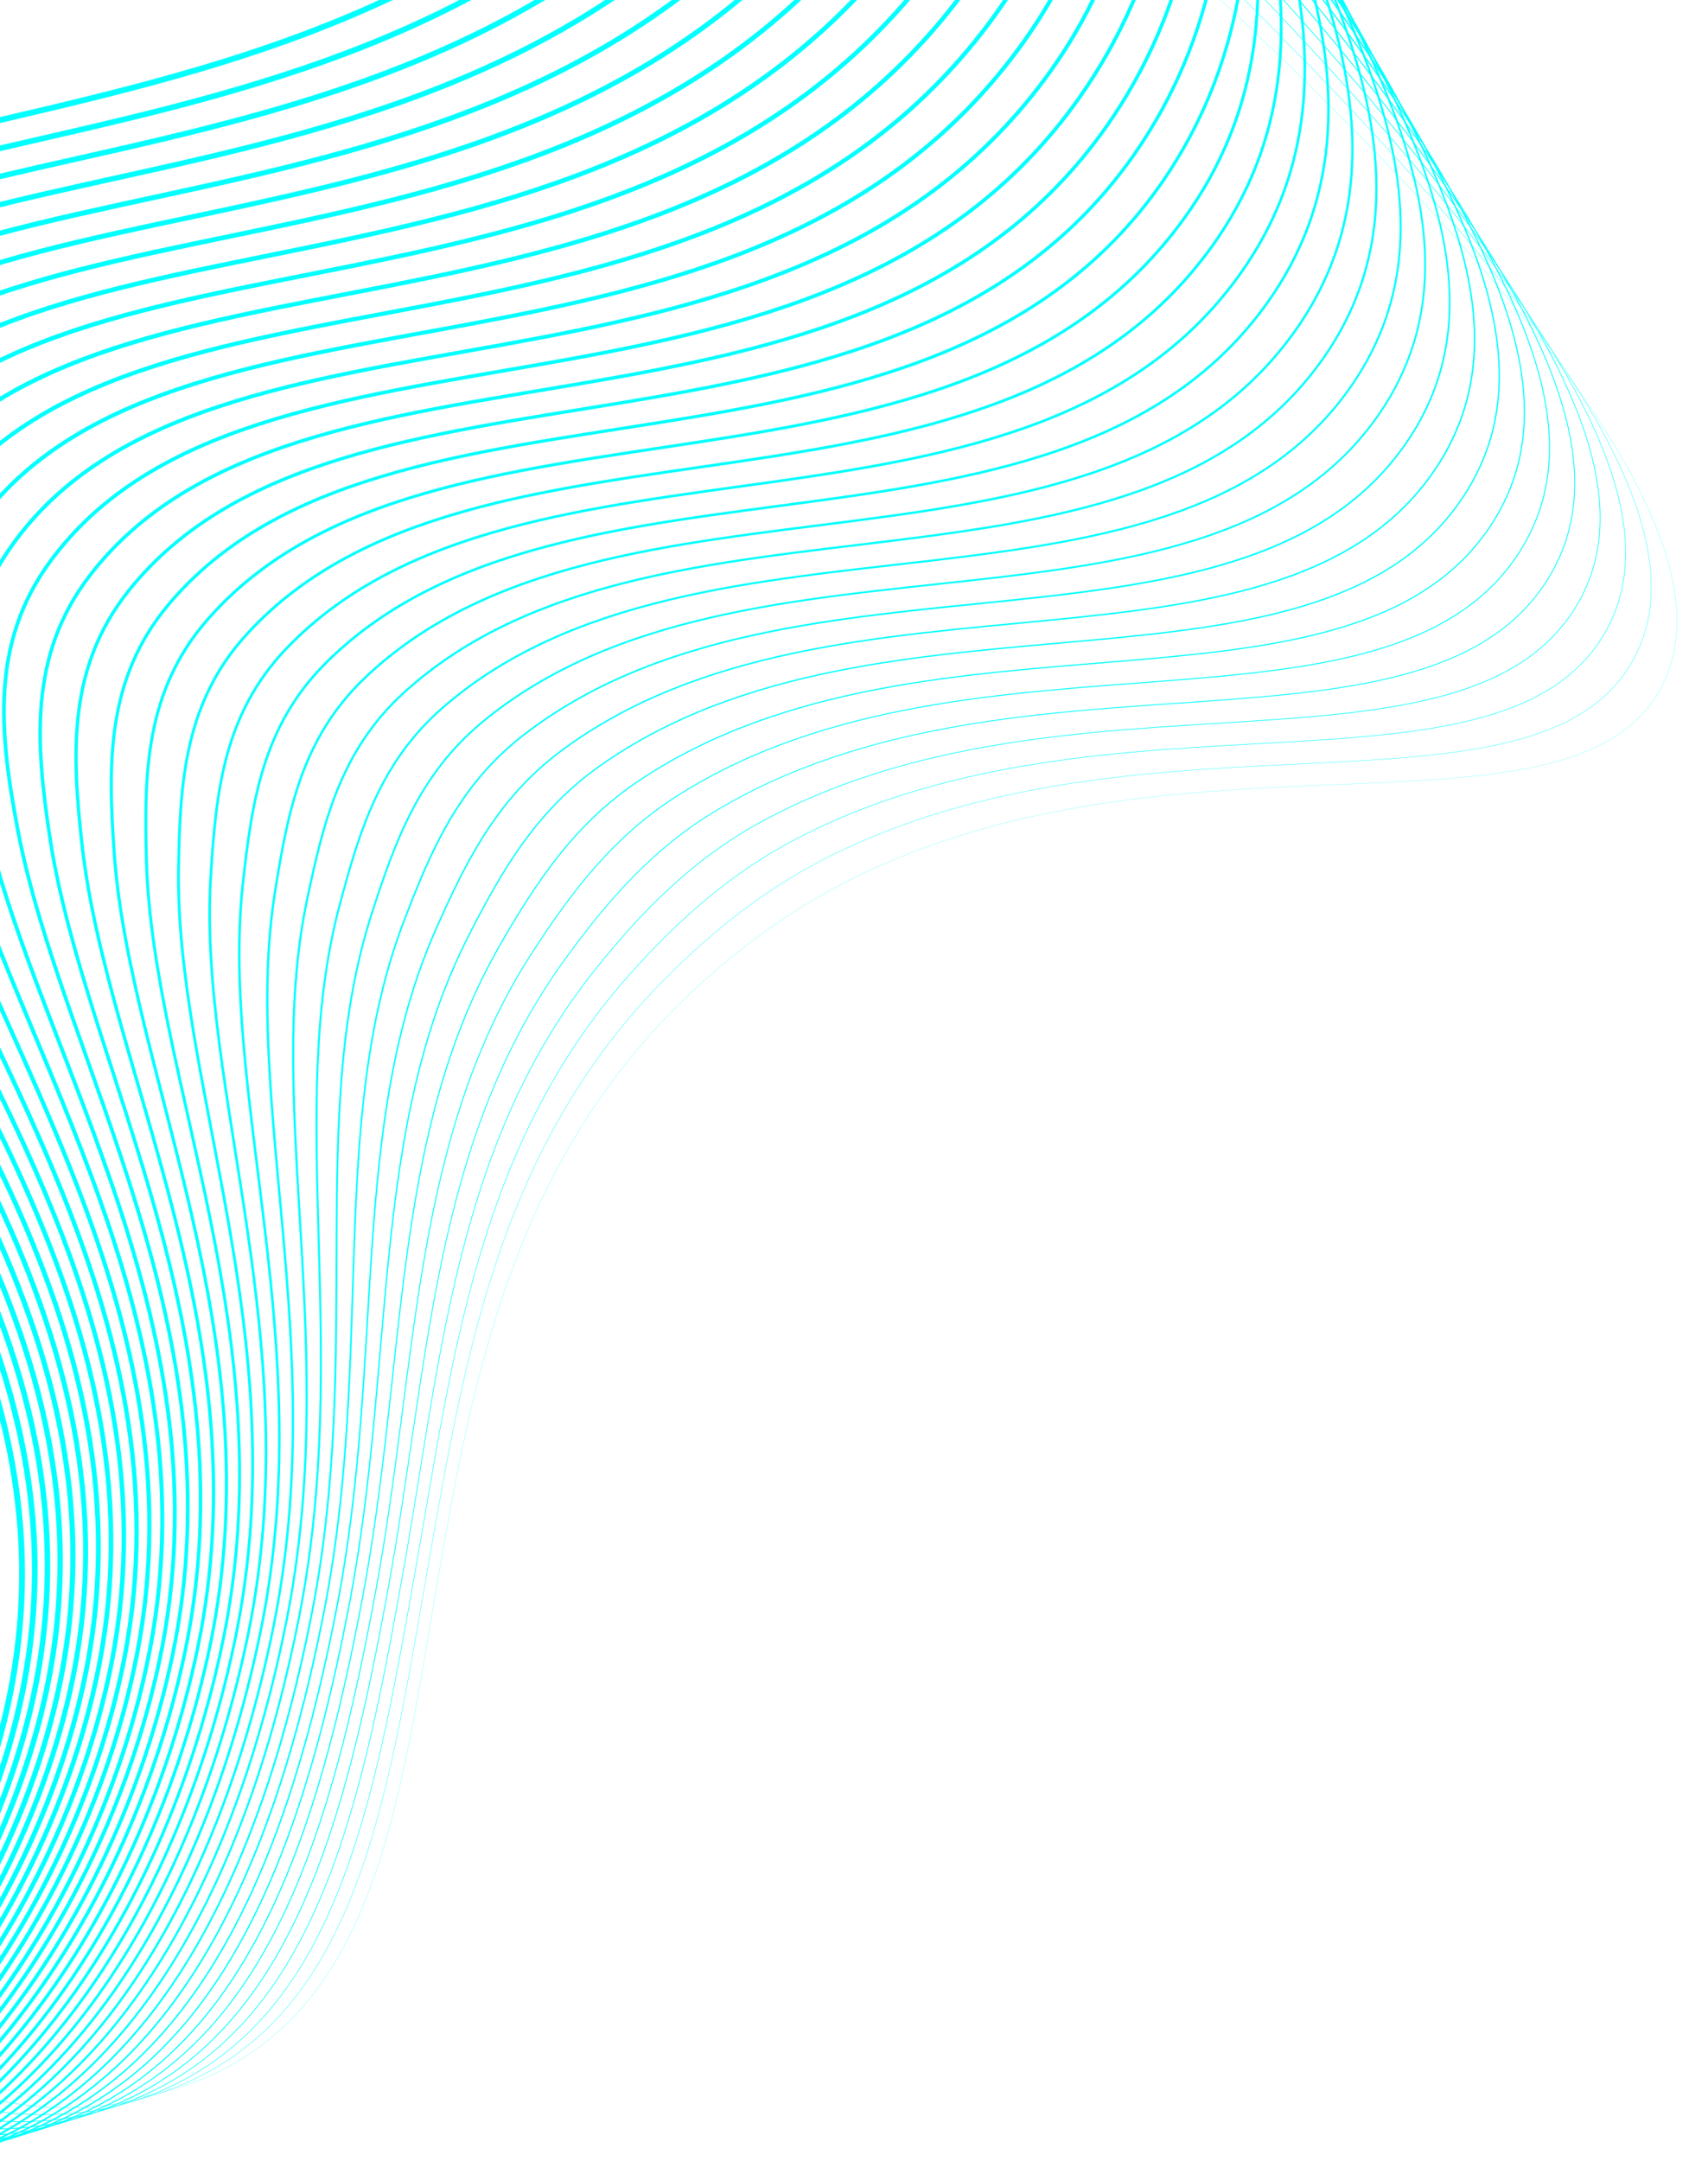 <?xml version="1.0" encoding="UTF-8"?><svg xmlns="http://www.w3.org/2000/svg" width="300" height="379.47" xmlns:xlink="http://www.w3.org/1999/xlink" viewBox="0 0 300 379.47"><defs><clipPath id="b"><path d="M0,0h300v379.47H0V0Z" fill="none"/></clipPath></defs><g isolation="isolate"><g id="a"><g mix-blend-mode="luminosity"><g clip-path="url(#b)"><g mix-blend-mode="soft-light"><path d="M-444.23,489.38c37.96-136.83,80.62-176.41,115.93-182.8,74.27-13.44,121.68,118.86,214.21,105.43,52.07-7.56,103.25-59.06,115.23-111.62,23.3-102.16-110.67-167.98-82.09-235.05C-55.19,4.93,61.32,40.1,126.16-46.71c42.36-56.72,35.5-129.13,32.82-157.3-7.2-75.93-44.99-126.27-61.63-145.93" fill="none" stroke="#01ffff" stroke-miterlimit="10" stroke-width="1.02"/><path d="M-439.97,488.06c31.23-112.64,66.07-159.89,98.01-175.94,6.21-3.12,12.27-5.08,18.13-6.12,74.42-13.15,122.62,118.46,214.19,104.61,51.4-7.73,101.19-58.77,113.02-110.93,15.81-69.55-41.08-122.42-68.04-170.05-12.04-21.28-18.37-41.48-9.38-61.72C-47.6,8.4,67.66,43.32,131.03-41.79c41.42-55.64,33.37-126.9,29.35-156.42-10.1-74.27-45.74-124.37-63.38-144.57" fill="none" stroke="#01ffff" stroke-miterlimit="10" stroke-width=".99"/><path d="M-435.71,486.74c30.81-111.15,65.55-159.19,98.23-175.3,6.21-3.06,12.26-5,18.12-6.02,74.57-12.86,123.56,118.06,214.17,103.79,50.73-7.91,99.12-58.48,110.81-110.25,15.51-68.51-39.28-121.01-64.63-167.99-11.31-20.95-17.27-40.76-8.13-60.5C-39.99,11.87,74.01,46.55,135.91-36.88c40.47-54.56,31.27-124.58,25.88-155.54-12.63-72.56-46.49-122.47-65.12-143.21" fill="none" stroke="#01ffff" stroke-miterlimit="10" stroke-width=".96"/><path d="M-431.45,485.42c30.38-109.67,65.02-158.49,98.44-174.66,6.21-3.01,12.25-4.93,18.12-5.92,74.72-12.58,124.5,117.66,214.15,102.97,50.06-8.08,97.06-58.18,108.59-109.57,15.22-67.48-37.47-119.58-61.21-165.92-10.57-20.63-16.17-40.04-6.88-59.29C-32.38,15.34,80.36,49.77,140.79-31.97c39.52-53.48,29.22-122.19,22.41-154.66-14.84-70.82-47.24-120.57-66.87-141.85" fill="none" stroke="#01ffff" stroke-miterlimit="10" stroke-width=".93"/><path d="M-427.19,484.1c29.95-108.19,64.5-157.79,98.66-174.02,6.21-2.95,12.24-4.85,18.11-5.82,74.87-12.29,125.44,117.26,214.13,102.15,49.39-8.26,95-57.89,106.38-108.89,14.93-66.44-35.66-118.15-57.8-163.86-9.83-20.3-15.06-39.32-5.62-58.07C-24.75,18.8,86.71,52.99,145.67-27.06c38.57-52.4,27.2-119.74,18.94-153.78-16.76-69.07-47.99-118.67-68.62-140.5" fill="none" stroke="#01ffff" stroke-miterlimit="10" stroke-width=".9"/><path d="M-422.93,482.77c29.52-106.7,63.97-157.1,98.87-173.38,6.21-2.9,12.23-4.78,18.11-5.72,75.02-12,126.38,116.86,214.12,101.32,48.72-8.43,92.94-57.59,104.16-108.2,14.64-65.41-33.85-116.72-54.39-161.79-9.1-19.96-13.95-38.6-4.37-56.85C-17.11,22.25,93.05,56.21,150.54-22.14c37.62-51.32,25.22-117.26,15.47-152.9-18.42-67.32-48.74-116.78-70.37-139.14" fill="none" stroke="#01ffff" stroke-miterlimit="10" stroke-width=".87"/><path d="M-418.67,481.45c29.09-105.22,63.43-156.41,99.09-172.74,6.21-2.84,12.22-4.7,18.1-5.62,75.17-11.72,127.28,116.26,214.1,100.5,48.03-8.72,90.88-57.3,101.95-107.52,14.34-64.37-32.04-115.27-50.98-159.73-8.36-19.63-12.83-37.87-3.12-55.64C-9.46,25.7,99.4,59.43,155.42-17.23c36.67-50.24,23.29-114.74,12-152.02-19.87-65.59-49.48-114.88-72.12-137.78" fill="none" stroke="#01ffff" stroke-miterlimit="10" stroke-width=".84"/><path d="M-414.41,480.13c28.66-103.73,62.9-155.73,99.3-172.1,6.2-2.79,12.21-4.62,18.09-5.52,75.32-11.43,128.21,115.83,214.08,99.68,47.36-8.91,88.82-57.01,99.73-106.84,14.05-63.33-30.22-113.81-47.56-157.67-7.62-19.28-11.7-37.15-1.86-54.42C-1.8,29.15,105.75,62.65,160.3-12.32c35.73-49.15,21.4-112.21,8.53-151.15-21.12-63.88-50.23-112.98-73.87-136.42" fill="none" stroke="#01ffff" stroke-miterlimit="10" stroke-width=".81"/><path d="M-410.15,478.81c28.23-102.25,62.36-155.05,99.52-171.46,6.2-2.74,12.2-4.55,18.09-5.42,75.47-11.14,129.14,115.4,214.06,98.86,46.69-9.09,86.76-56.71,97.52-106.15,13.76-62.3-28.41-112.33-44.15-155.6-6.89-18.94-10.57-36.43-.61-53.21C5.88,32.59,112.1,65.87,165.18-7.4c34.78-48.07,19.56-109.66,5.06-150.27-22.21-62.2-50.98-111.08-75.61-135.06" fill="none" stroke="#01ffff" stroke-miterlimit="10" stroke-width=".78"/><path d="M-405.89,477.49c27.8-100.76,61.82-154.37,99.74-170.82,6.2-2.69,12.2-4.47,18.08-5.32,75.62-10.85,130.08,114.98,214.04,98.04,46.01-9.28,84.69-56.42,95.3-105.47,13.46-61.26-26.6-110.85-40.74-153.54-6.16-18.58-9.43-35.71.65-51.99C13.57,36.04,118.44,69.09,170.05-2.49c33.83-46.99,17.76-107.1,1.59-149.39-23.16-60.54-51.73-109.18-77.36-133.7" fill="none" stroke="#01ffff" stroke-miterlimit="10" stroke-width=".76"/><path d="M-401.63,476.16c27.37-99.28,61.27-153.7,99.95-170.17,6.19-2.64,12.19-4.39,18.07-5.22,75.77-10.57,131.01,114.55,214.02,97.22,45.34-9.47,82.63-56.12,93.09-104.79C36.67,232.97-1.29,183.84-13.82,141.72c-5.42-18.23-8.29-34.98,1.9-50.77C21.28,39.48,124.79,72.31,174.93,2.42c32.88-45.91,16.01-104.55-1.89-148.51-23.98-58.91-52.48-107.29-79.11-132.34" fill="none" stroke="#01ffff" stroke-miterlimit="10" stroke-width=".73"/><path d="M-397.37,474.84c26.95-97.8,60.73-153.03,100.17-169.53,6.19-2.59,12.18-4.32,18.07-5.12,75.92-10.28,131.94,114.13,214,96.4,44.66-9.65,80.57-55.83,90.88-104.11,12.88-59.19-22.98-107.84-33.91-149.41-4.7-17.86-7.14-34.26,3.15-49.56C29,42.92,131.14,75.53,179.81,7.33c31.93-44.83,14.31-102-5.36-147.63-24.7-57.32-53.23-105.39-80.86-130.98" fill="none" stroke="#01ffff" stroke-miterlimit="10" stroke-width=".7"/><path d="M-393.11,473.52c26.52-96.31,60.18-152.37,100.38-168.89,6.18-2.54,12.17-4.24,18.06-5.02,76.07-9.99,132.87,113.71,213.98,95.57,43.99-9.84,78.41-55.56,88.66-103.42,12.46-58.18-21.18-106.31-30.5-147.35-3.97-17.49-5.98-33.53,4.41-48.34C36.74,46.37,137.49,78.75,184.69,12.25c30.98-43.75,12.65-99.47-8.83-146.75-25.32-55.75-53.97-103.49-82.61-129.63" fill="none" stroke="#01ffff" stroke-miterlimit="10" stroke-width=".67"/><path d="M-388.85,472.2c26.09-94.83,59.63-151.71,100.6-168.25,6.17-2.49,12.16-4.16,18.06-4.93,76.22-9.7,133.81,113.3,213.96,94.75,43.32-10.02,76.34-55.26,86.45-102.74,12.16-57.15-19.39-104.77-27.09-145.28-3.25-17.12-4.82-32.8,5.66-47.13,35.72-48.81,135.05-16.66,180.78-81.46,30.04-42.67,19.23-101.77-12.3-145.87-16.02-57.89-54.72-101.59-84.36-128.27" fill="none" stroke="#01ffff" stroke-miterlimit="10" stroke-width=".64"/><path d="M-384.59,470.88c25.66-93.34,59.08-151.06,100.81-167.61,6.17-2.45,12.15-4.09,18.05-4.83,76.37-9.42,134.74,112.88,213.94,93.93,42.65-10.2,74.27-54.97,84.23-102.06,11.87-56.11-17.61-103.22-23.67-143.22-2.54-16.74-3.65-32.07,6.91-45.91,36.59-47.92,134.5-16,178.76-79.11,29.09-41.59,17.98-99.67-15.77-145-16.69-56.5-55.47-99.69-86.1-126.91" fill="none" stroke="#01ffff" stroke-miterlimit="10" stroke-width=".61"/><path d="M-380.33,469.55c25.23-91.86,58.53-150.41,101.03-166.97,6.16-2.4,12.14-4.01,18.04-4.73,76.52-9.13,135.67,112.47,213.92,93.11,41.97-10.38,72.21-54.68,82.02-101.38,11.57-55.07-15.84-101.65-20.26-141.16-1.83-16.35-2.48-31.33,8.17-44.69,37.48-47.02,133.94-15.33,176.73-76.76,28.14-40.51,16.73-97.56-19.24-144.12-17.37-55.11-56.22-97.79-87.85-125.55" fill="none" stroke="#01ffff" stroke-miterlimit="10" stroke-width=".58"/><path d="M-376.07,468.23c24.8-90.37,57.97-149.76,101.24-166.33,6.15-2.36,12.14-3.94,18.04-4.63,76.66-8.84,136.6,112.06,213.9,92.29,41.3-10.56,70.14-54.38,79.8-100.69,11.27-54.04-14.09-100.06-16.85-139.09-1.13-15.96-1.3-30.6,9.42-43.48,38.39-46.11,133.39-14.67,174.71-74.4,27.19-39.43,15.48-95.46-22.71-143.24-18.05-53.73-56.97-95.9-89.6-124.19" fill="none" stroke="#01ffff" stroke-miterlimit="10" stroke-width=".55"/><path d="M-371.81,466.91c24.37-88.89,57.41-149.12,101.46-165.69,6.15-2.31,12.13-3.86,18.03-4.53,76.81-8.56,137.54,111.65,213.88,91.47,40.63-10.74,68.08-54.09,77.59-100.01,10.98-53-12.35-98.47-13.43-137.03-.44-15.56-.12-29.86,10.67-42.26,39.31-45.2,132.84-14.01,172.68-72.05,26.24-38.35,5.19-87.13-26.18-142.36-27.46-48.33-57.72-94-91.35-122.83" fill="none" stroke="#01ffff" stroke-miterlimit="10" stroke-width=".52"/><path d="M-367.55,465.59c23.94-87.41,56.85-148.49,101.67-165.05,6.14-2.27,12.12-3.78,18.03-4.43,76.96-8.27,138.47,111.24,213.86,90.65,39.96-10.92,66.01-53.8,75.37-99.33,10.68-51.97-10.63-96.86-10.02-134.97.24-15.16,1.08-29.11,11.93-41.04,40.26-44.27,132.28-13.35,170.66-69.7,25.29-37.26,3.87-84.76-29.65-141.48-27.74-46.94-58.46-92.1-93.1-121.47" fill="none" stroke="#01ffff" stroke-miterlimit="10" stroke-width=".49"/><path d="M-363.29,464.27c23.51-85.92,56.29-147.86,101.89-164.41,6.13-2.23,12.11-3.71,18.02-4.33,77.11-7.98,139.41,110.84,213.85,89.82,39.28-11.09,63.95-53.5,73.16-98.64,10.39-50.93-8.94-95.25-6.61-132.9.92-14.76,2.27-28.36,13.18-39.83,41.22-43.32,131.73-12.69,168.64-67.34,24.35-36.18,2.61-82.44-33.12-140.6-27.99-45.57-59.21-90.2-94.85-120.12" fill="none" stroke="#01ffff" stroke-miterlimit="10" stroke-width=".46"/><path d="M-359.03,462.95c23.09-84.44,55.73-147.24,102.1-163.77,6.12-2.18,12.1-3.63,18.01-4.23,77.26-7.69,140.34,110.44,213.83,89,38.61-11.26,61.89-53.21,70.95-97.96,10.1-49.89-7.28-93.63-3.2-130.84,1.58-14.35,3.47-27.61,14.44-38.61,42.21-42.37,131.17-12.03,166.61-64.99,23.4-35.1,1.41-80.17-36.6-139.72-28.22-44.22-59.96-88.3-96.6-118.76" fill="none" stroke="#01ffff" stroke-miterlimit="10" stroke-width=".44"/><path d="M-354.77,461.62c22.66-82.95,55.16-146.62,102.32-163.12,6.12-2.14,12.09-3.55,18.01-4.13,77.41-7.41,141.28,110.04,213.81,88.18,37.94-11.44,59.83-52.91,68.73-97.28,9.81-48.86-5.64-92.01.22-128.77,2.22-13.95,4.68-26.85,15.69-37.4,43.21-41.39,130.62-11.37,164.59-62.64,22.45-34.02.28-77.95-40.07-138.85-28.43-42.9-60.71-86.41-98.34-117.4" fill="none" stroke="#01ffff" stroke-miterlimit="10" stroke-width=".41"/><path d="M-350.52,460.3c22.23-81.47,54.6-146.01,102.54-162.48,6.11-2.1,12.08-3.48,18-4.03,77.56-7.12,142.22,109.65,213.79,87.36,37.27-11.61,57.77-52.62,66.52-96.6,9.52-47.82-4.04-90.4,3.63-126.71,2.86-13.54,5.89-26.09,16.94-36.18,44.23-40.39,130.06-10.71,162.56-60.28,21.5-32.94-.79-75.79-43.54-137.97-28.61-41.61-61.46-84.51-100.09-116.04" fill="none" stroke="#01ffff" stroke-miterlimit="10" stroke-width=".38"/><path d="M-346.26,458.98c21.8-79.98,54.03-145.4,102.75-161.84,6.1-2.06,12.07-3.4,17.99-3.93,77.71-6.83,143.15,109.26,213.77,86.54,36.6-11.78,55.71-52.33,64.3-95.91,9.23-46.78-2.47-88.79,7.04-124.65,3.49-13.14,7.11-25.32,18.2-34.96,45.27-39.37,129.51-10.05,160.54-57.93,20.55-31.86-1.78-73.7-47.01-137.09-28.79-40.35-62.2-82.61-101.84-114.68" fill="none" stroke="#01ffff" stroke-miterlimit="10" stroke-width=".35"/><path d="M-342,457.66c21.37-78.5,53.46-144.8,102.97-161.2,6.09-2.02,12.07-3.33,17.99-3.83,77.86-6.54,144.09,108.87,213.75,85.72,35.93-11.94,53.65-52.03,62.09-95.23,8.94-45.75-.92-87.21,10.46-122.58,4.1-12.75,8.33-24.54,19.45-33.75,46.32-38.33,128.96-9.39,158.51-55.58,19.6-30.78-2.71-71.67-50.48-136.21-28.95-39.11-62.95-80.71-103.59-113.32" fill="none" stroke="#01ffff" stroke-miterlimit="10" stroke-width=".32"/><path d="M-337.74,456.34c20.94-77.02,52.89-144.2,103.18-160.56,6.08-1.98,12.06-3.25,17.98-3.73,78.01-6.26,145.03,108.49,213.73,84.9,35.26-12.11,51.59-51.74,59.87-94.55,8.65-44.71.59-85.64,13.87-120.52,4.71-12.36,9.55-23.76,20.7-32.53,47.4-37.25,128.4-8.73,156.49-53.22,18.66-29.7-3.57-69.72-53.95-135.33-29.1-37.9-63.7-78.81-105.34-111.96" fill="none" stroke="#01ffff" stroke-miterlimit="10" stroke-width=".29"/><path d="M-333.48,455.01c20.51-75.53,52.32-143.61,103.4-159.92,6.07-1.94,12.05-3.17,17.98-3.63,78.16-5.97,145.97,108.1,213.71,84.07,34.59-12.27,49.53-51.44,57.66-93.87,8.36-43.67,2.07-84.09,17.28-118.46,5.3-11.98,10.77-22.98,21.96-31.32,48.48-36.15,127.85-8.07,154.47-50.87,17.71-28.62-4.36-67.85-57.42-134.45-29.26-36.72-64.45-76.92-107.09-110.6" fill="none" stroke="#01ffff" stroke-miterlimit="10" stroke-width=".26"/><path d="M-329.22,453.69c20.08-74.05,51.75-143.02,103.61-159.28,6.07-1.9,12.04-3.1,17.97-3.53,78.31-5.68,146.92,107.73,213.69,83.25,33.93-12.43,47.48-51.15,55.44-93.18s3.53-82.58,20.69-116.39c5.89-11.61,12-22.19,23.21-30.1,49.59-35.01,127.29-7.4,152.44-48.52,16.76-27.54-5.07-66.06-60.89-133.57-29.41-35.57-65.2-75.02-108.83-109.25" fill="none" stroke="#01ffff" stroke-miterlimit="10" stroke-width=".23"/><path d="M-324.96,452.37c19.65-72.56,51.17-142.44,103.83-158.64,6.06-1.86,12.03-3.02,17.96-3.43,78.46-5.4,147.86,107.35,213.67,82.43,33.26-12.6,45.42-50.85,53.23-92.5s4.97-81.09,24.11-114.33c6.48-11.25,13.23-21.39,24.47-28.88,50.7-33.84,126.74-6.74,150.42-46.16,15.81-26.45-5.71-64.37-64.36-132.7-29.56-34.44-65.95-73.12-110.58-107.89" fill="none" stroke="#01ffff" stroke-miterlimit="10" stroke-width=".2"/><path d="M-320.7,451.05c19.23-71.08,50.6-141.87,104.04-158,6.05-1.83,12.02-2.94,17.96-3.34,78.61-5.11,148.81,106.98,213.65,81.61,32.59-12.75,43.37-50.55,51.02-91.82,7.51-40.56,6.4-79.64,27.52-112.26,7.06-10.91,14.46-20.58,25.72-27.67,51.82-32.63,126.19-6.08,148.39-43.81,14.86-25.37-6.29-62.77-67.84-131.82-29.72-33.34-66.69-71.22-112.33-106.53" fill="none" stroke="#01ffff" stroke-miterlimit="10" stroke-width=".17"/><path d="M-316.44,449.73c18.8-69.59,50.02-141.3,104.26-157.36,6.04-1.79,12.01-2.87,17.95-3.24,78.76-4.82,149.76,106.62,213.63,80.79,31.93-12.91,41.32-50.26,48.8-91.13,7.23-39.52,7.81-78.23,30.93-110.2,7.64-10.57,15.69-19.77,26.97-26.45,52.96-31.38,125.63-5.42,146.37-41.46,13.91-24.29-6.79-61.27-71.31-130.94-29.89-32.27-67.44-69.32-114.08-105.17" fill="none" stroke="#01ffff" stroke-miterlimit="10" stroke-width=".15"/><path d="M-312.18,448.4c18.37-68.11,49.44-140.74,104.47-156.72,6.03-1.75,12.01-2.79,17.95-3.14,78.91-4.53,150.71,106.25,213.61,79.97,31.27-13.07,39.34-49.95,46.59-90.45,7.02-38.47,9.23-76.85,34.35-108.14,8.23-10.24,16.92-18.95,28.23-25.24,54.1-30.09,125.08-4.76,144.34-39.1,12.96-23.21-7.22-59.88-74.78-130.06-30.07-31.23-68.19-67.42-115.83-103.81" fill="none" stroke="#01ffff" stroke-miterlimit="10" stroke-width=".12"/><path d="M-307.92,447.08c17.94-66.63,48.87-140.18,104.69-156.07,6.02-1.71,12-2.71,17.94-3.04,79.06-4.25,151.67,105.89,213.59,79.15,30.6-13.22,37.28-49.66,44.37-89.77,6.73-37.43,10.64-75.5,37.76-106.07,8.81-9.93,18.14-18.12,29.48-24.02,55.24-28.75,124.52-4.1,142.32-36.75,12.02-22.13-7.58-58.6-78.25-129.18-30.26-30.22-68.94-65.53-117.58-102.45" fill="none" stroke="#01ffff" stroke-miterlimit="10" stroke-width=".09"/><path d="M-303.66,445.76c17.51-65.14,48.29-139.63,104.9-155.43,6.01-1.68,11.99-2.64,17.93-2.94,79.21-3.96,152.67,105.65,213.58,78.32,29.97-13.32,35.22-49.36,42.16-89.09,6.43-36.4,12.06-74.19,41.17-104.01,9.4-9.63,19.37-17.29,30.73-22.8,56.38-27.38,123.97-3.44,140.3-34.4,11.07-21.05-7.88-57.43-81.72-128.3-30.46-29.24-69.69-63.63-119.32-101.09" fill="none" stroke="#01ffff" stroke-miterlimit="10" stroke-width=".06"/><path d="M-299.4,444.44c17.08-63.66,47.68-139.18,105.12-154.79,6-1.65,11.98-2.56,17.93-2.84,79.36-3.67,153.61,105.24,213.56,77.5,29.3-13.49,33.16-49.07,39.94-88.4,6.14-35.36,13.49-72.9,44.58-101.95,9.99-9.33,20.59-16.45,31.99-21.59,57.52-25.96,123.41-2.78,138.27-32.04,10.12-19.97-8.12-56.39-85.19-127.42-30.69-28.28-70.44-61.73-121.07-99.74" fill="none" stroke="#01ffff" stroke-miterlimit="10" stroke-width=".03"/><path d="M-295.14,443.12c16.65-62.17,47.12-138.55,105.34-154.15,86.11-23.09,168.06,104.21,231.46,73.94,53.86-25.71,15.13-127.3,85.73-187.6,64.95-55.48,153.49-17.12,169.49-50.06,12.7-26.16-25.69-86.24-211.48-224.92" fill="none"/></g></g></g></g></g></svg>